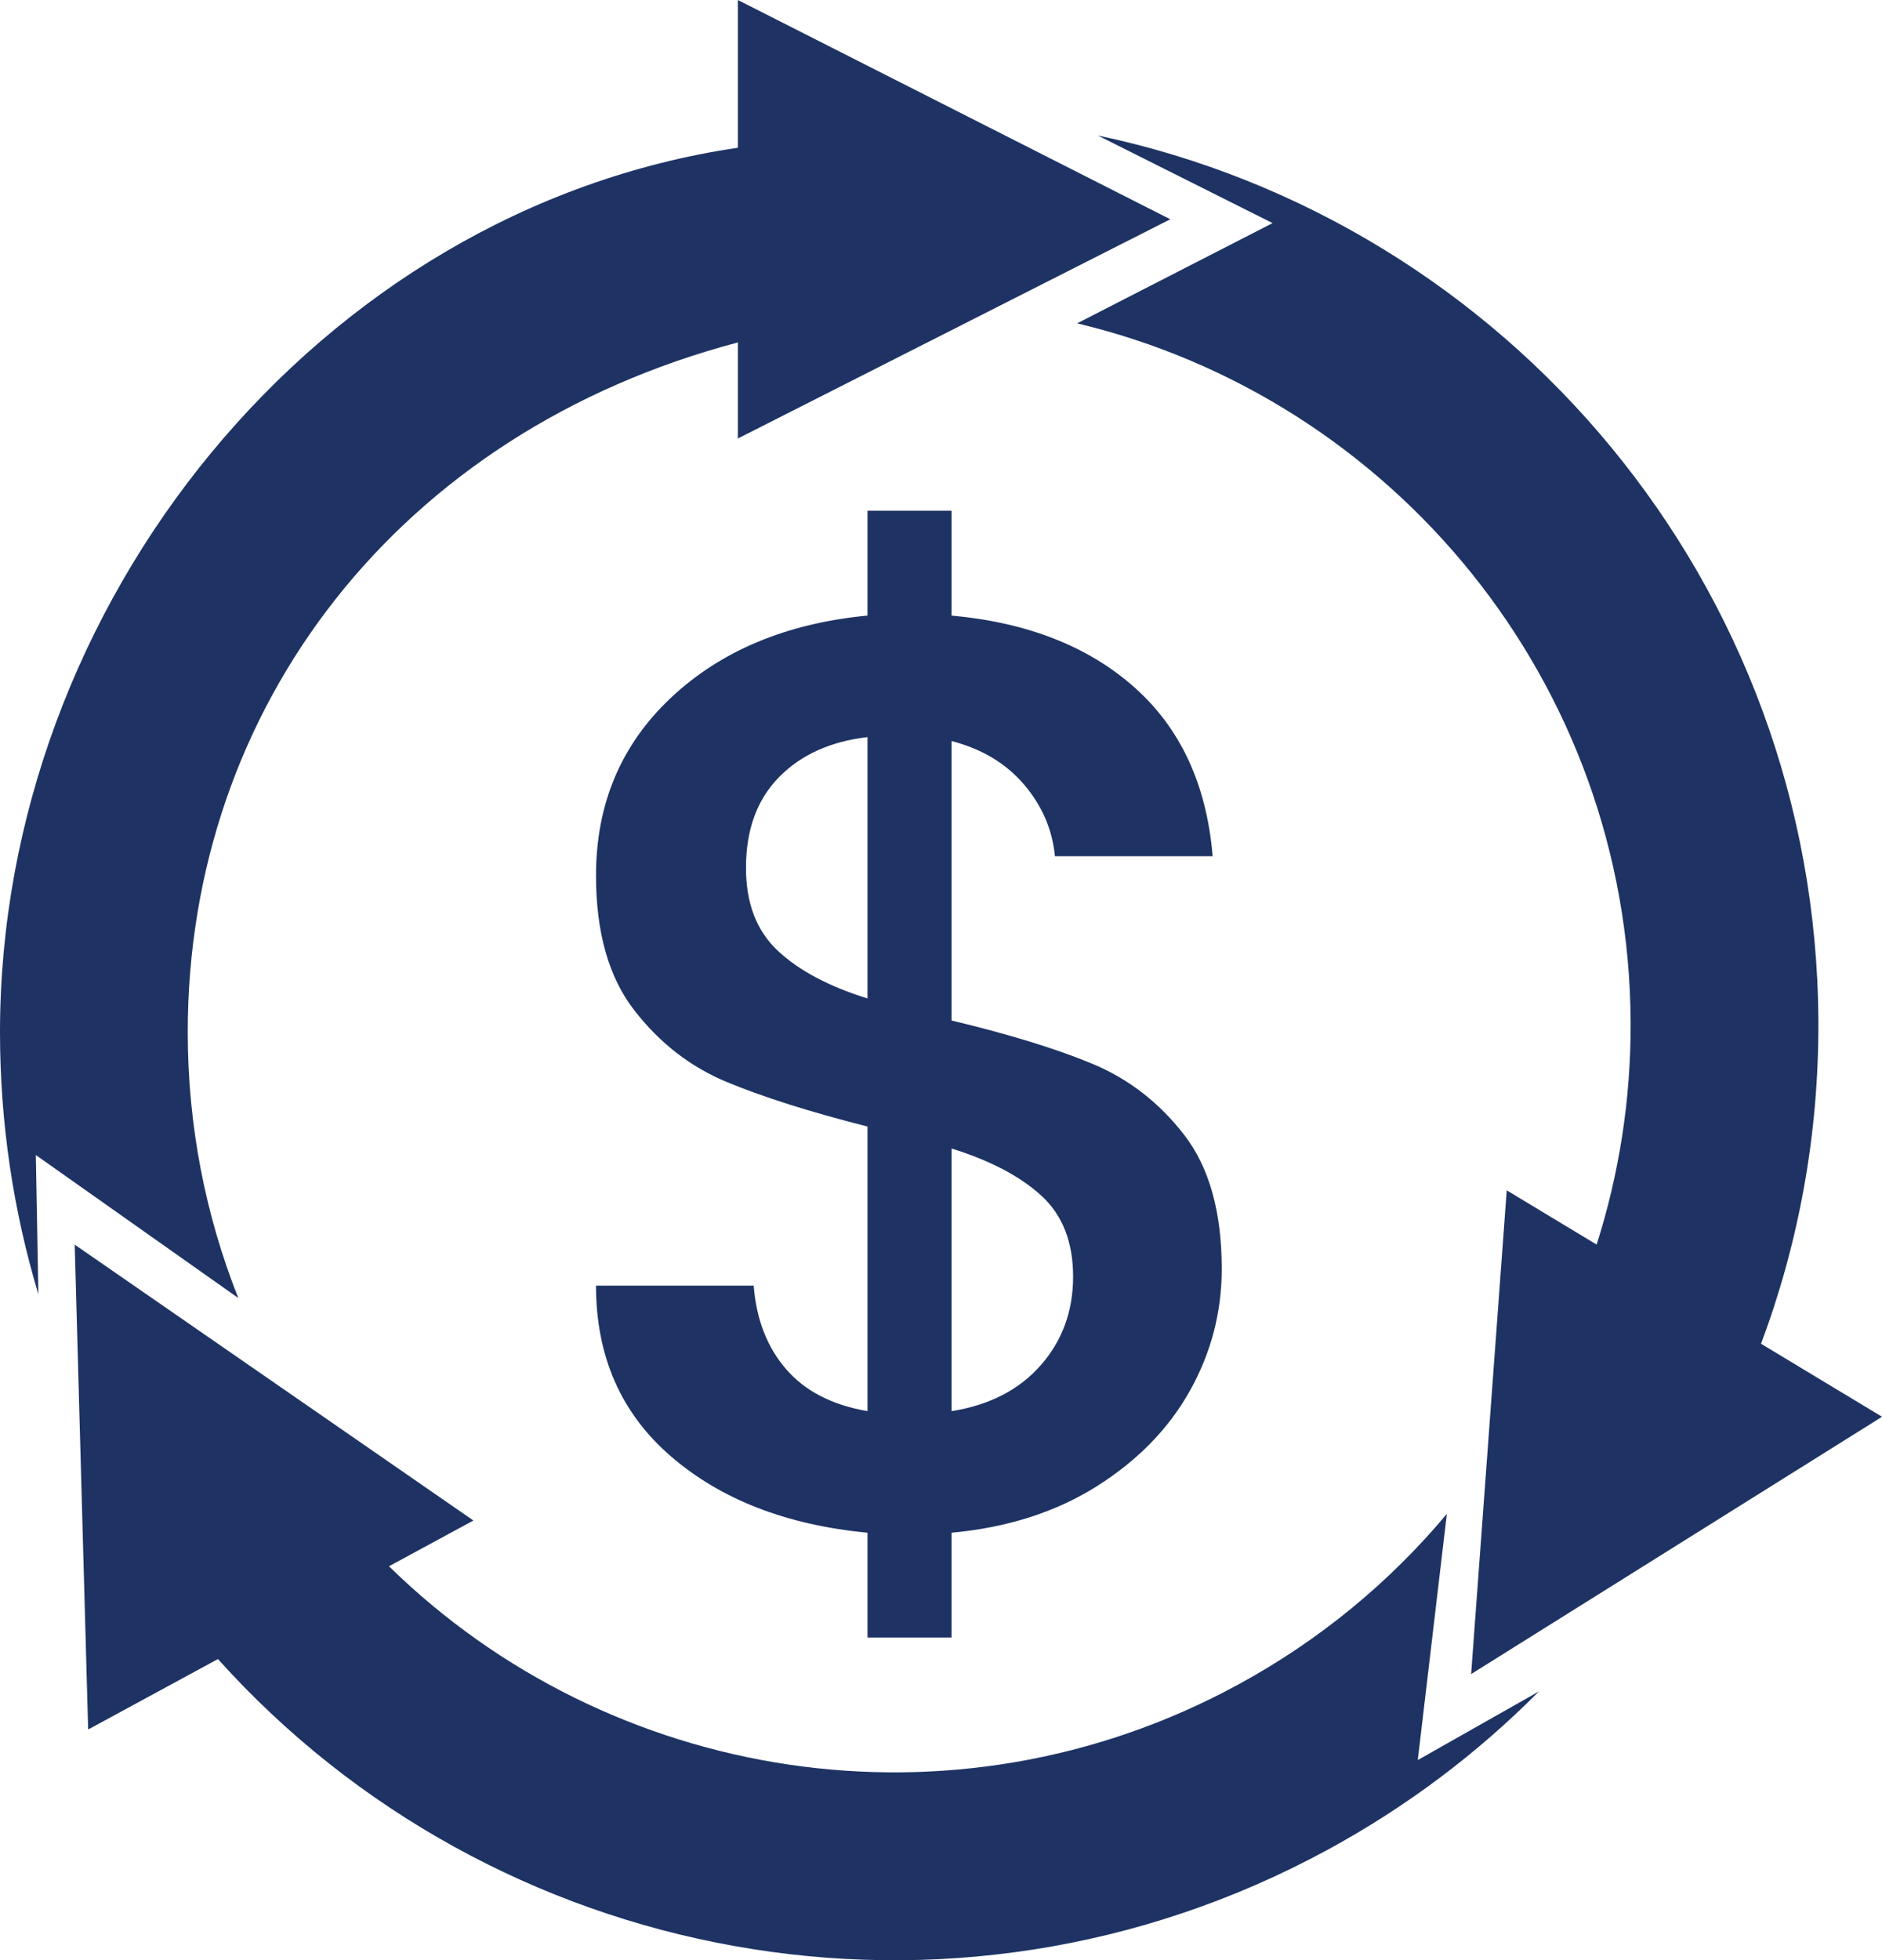 <svg xmlns="http://www.w3.org/2000/svg" id="Layer_2" data-name="Layer 2" viewBox="0 0 397.55 413.82"><defs><style>      .cls-1 {        fill: #1e3364;      }    </style></defs><g id="Layer_1-2" data-name="Layer 1"><g><path class="cls-1" d="m251.39,293.53c-4.46,8.01-11.02,14.75-19.67,20.21-8.65,5.46-18.89,8.74-30.72,9.83v22.12h-17.75v-22.12c-17.12-1.64-30.96-7.01-41.51-16.11-10.56-9.1-15.84-21.12-15.84-36.05h33.31c.55,7.1,2.82,12.97,6.83,17.61,4,4.64,9.74,7.6,17.21,8.88v-60.08c-12.2-3.09-22.12-6.24-29.77-9.42-7.65-3.18-14.16-8.23-19.52-15.16-5.37-6.92-8.06-16.39-8.06-28.4,0-15.11,5.28-27.63,15.84-37.55,10.56-9.92,24.4-15.7,41.51-17.34v-22.12h17.75v22.12c16.02,1.46,28.9,6.51,38.64,15.16,9.74,8.65,15.25,20.53,16.52,35.64h-33.32c-.54-5.64-2.73-10.69-6.55-15.16-3.83-4.46-8.92-7.51-15.29-9.15v58.99c12.19,2.92,22.12,5.97,29.77,9.15,7.65,3.19,14.11,8.19,19.39,15.02,5.28,6.83,7.92,16.25,7.92,28.27,0,9.1-2.23,17.66-6.69,25.67Zm-87.12-92.85c4.46,4.19,10.79,7.56,18.98,10.1v-55.17c-7.83.91-14.06,3.73-18.71,8.47-4.64,4.74-6.96,11.11-6.96,19.12,0,7.47,2.23,13.29,6.69,17.48Zm55.58,87.53c4.55-5.19,6.83-11.42,6.83-18.71s-2.23-12.97-6.69-17.07c-4.46-4.09-10.79-7.42-18.98-9.97v55.44c8.01-1.27,14.29-4.51,18.84-9.7Z"></path><g><path class="cls-1" d="m227.52,68.26c66.78,15.9,116.59,75.79,116.93,147.48.08,16.39-2.46,32.18-7.18,47l-18.99-11.45-7.52,102.12,86.8-54.32-25.56-15.41c7.93-21.19,12.22-44.15,12.11-68.12-.43-92.09-65.63-168.72-152.22-186.96l36.93,18.5-41.29,21.16Z"></path><path class="cls-1" d="m50.33,274.01c-6.89-17.37-10.67-36.3-10.67-56.12,0-68.51,44.49-126.65,116.21-145.6v20.28l91.34-46.28L155.87,0v31.19C67.29,44.24,0,127.32,0,217.89c0,19.24,2.84,37.82,8.11,55.34l-.54-29.39,42.75,30.17Z"></path><path class="cls-1" d="m305.63,319.59c-11.99,14.33-26.83,26.69-44.25,36.13-60.23,32.65-132.71,20.5-179.21-25.07l17.83-9.66-84.22-58.24,2.84,102.36,27.42-14.87c57.98,64.55,154.61,83.51,234.24,40.35,16.92-9.17,31.89-20.52,44.79-33.51l-25.58,14.48,6.14-51.96Z"></path></g></g></g></svg>